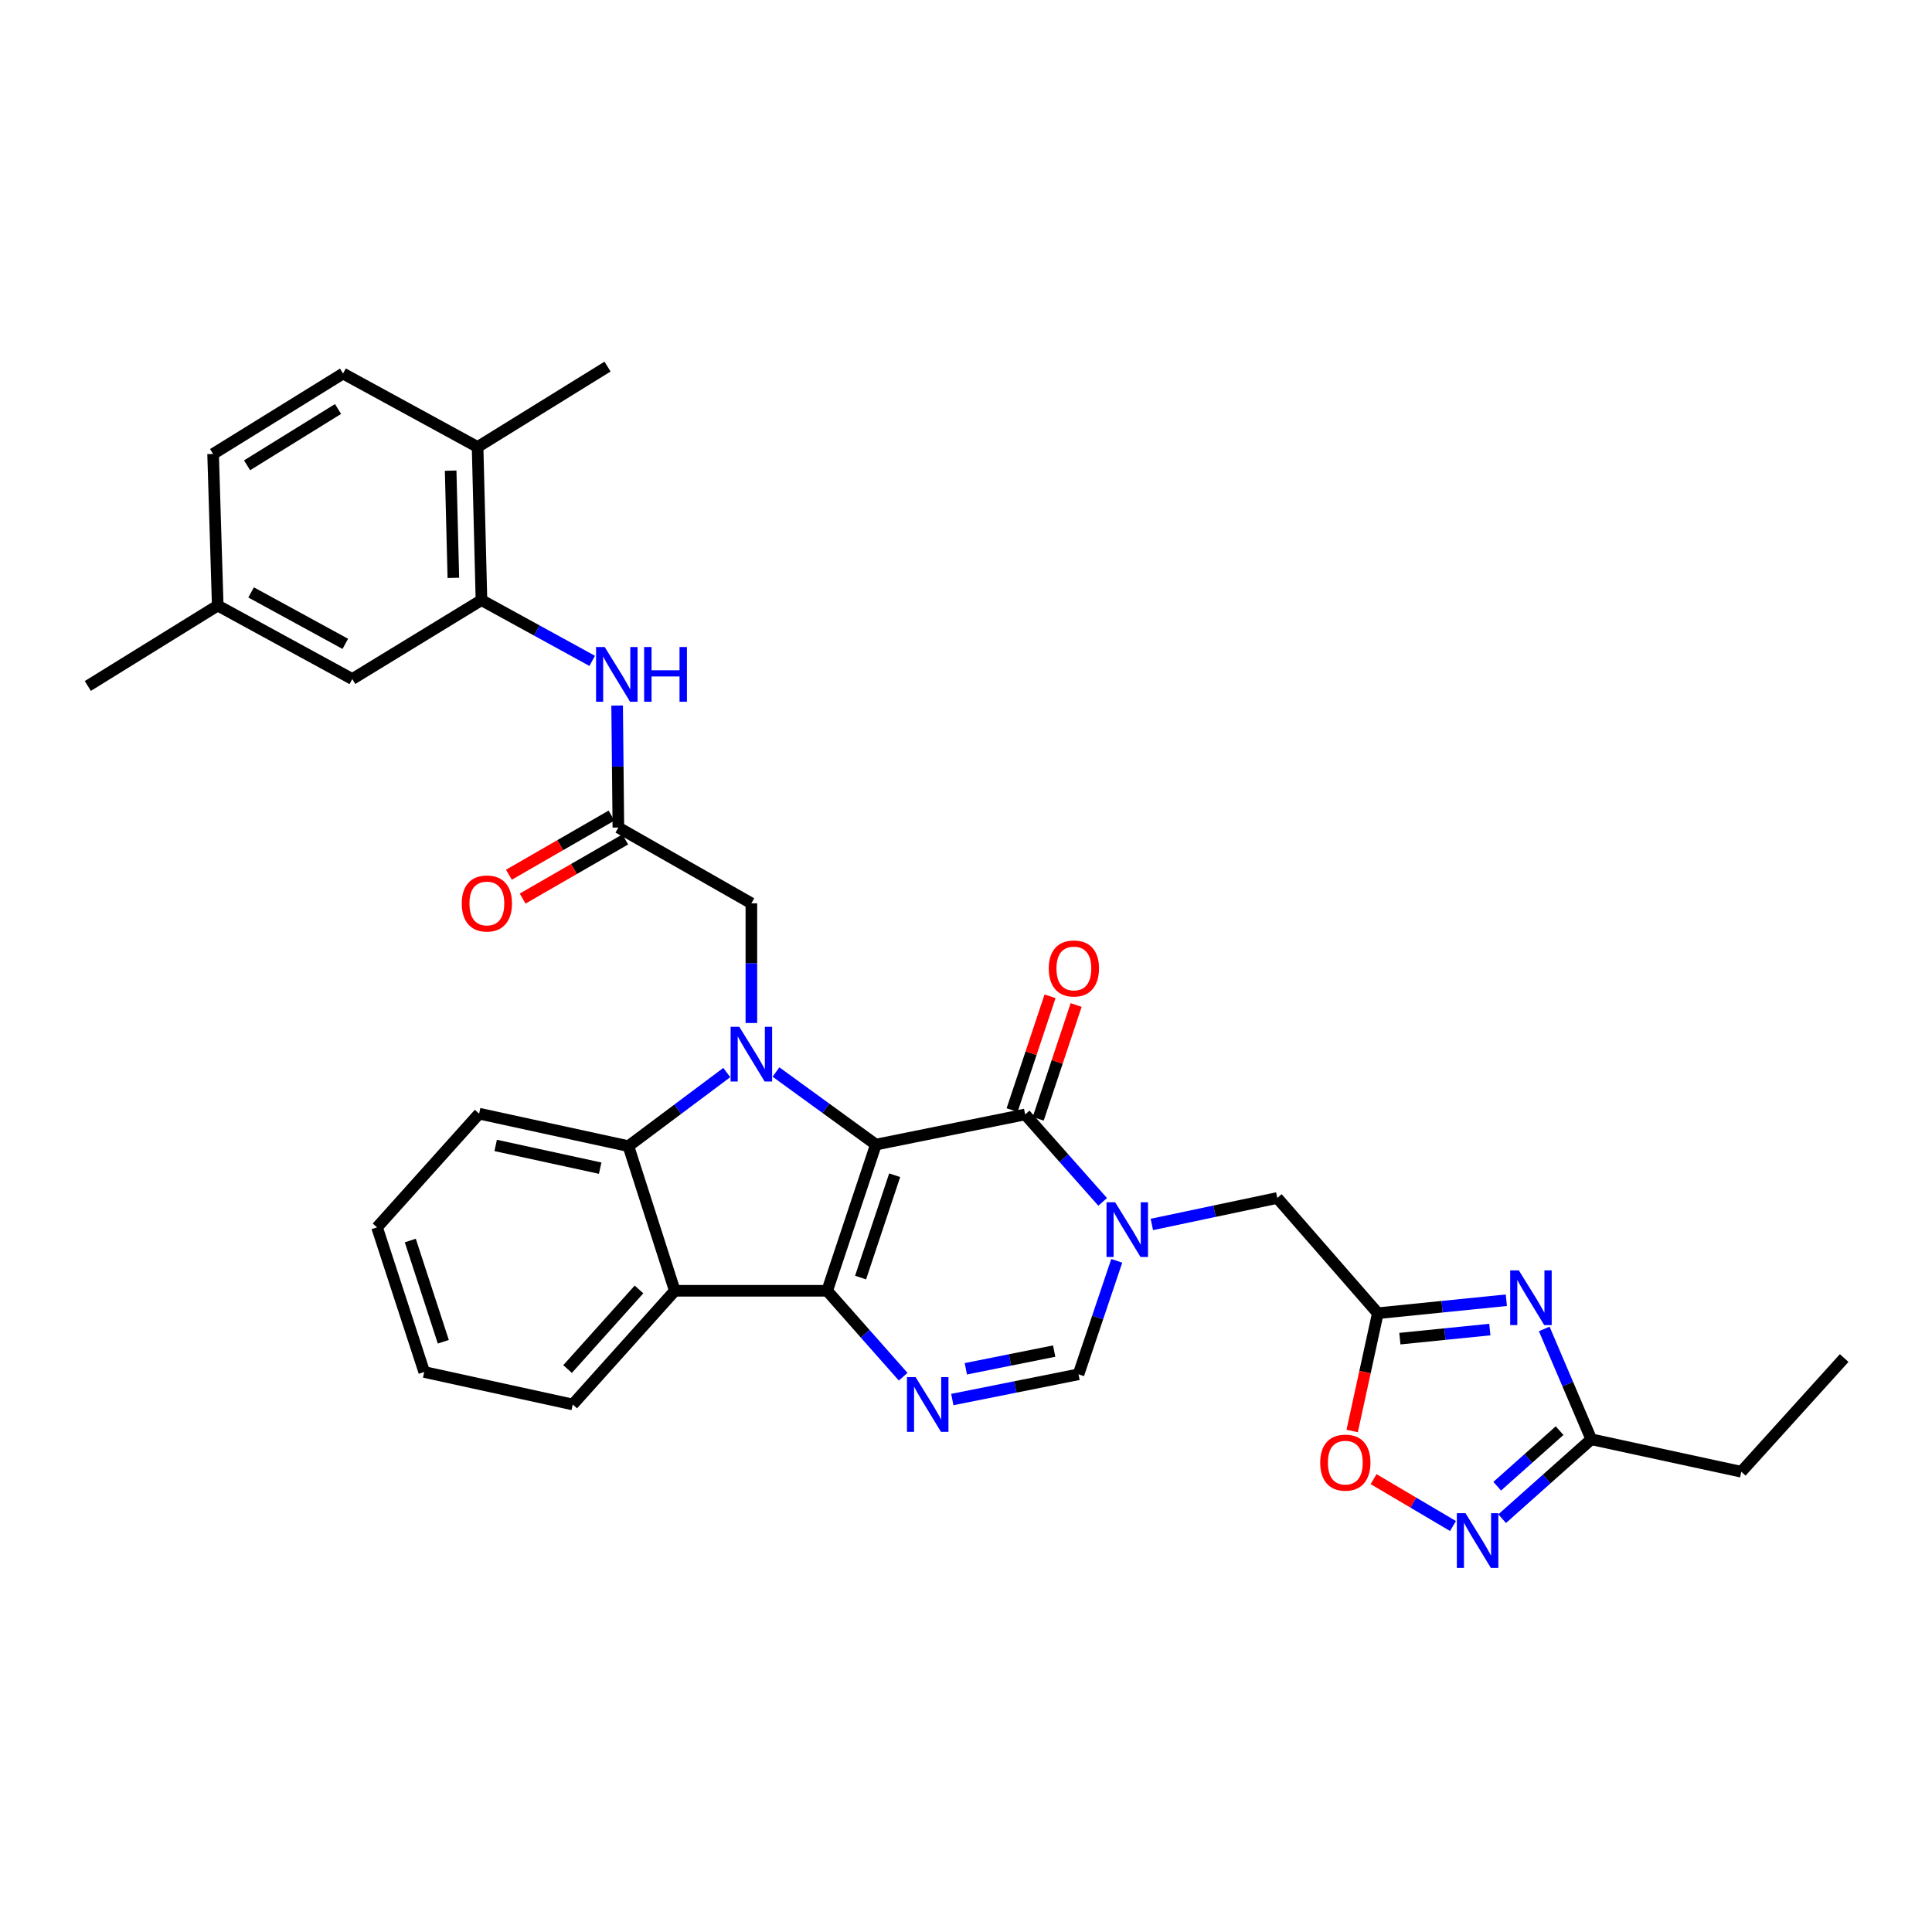 <?xml version='1.0' encoding='iso-8859-1'?>
<svg version='1.1' baseProfile='full'
              xmlns='http://www.w3.org/2000/svg'
                      xmlns:rdkit='http://www.rdkit.org/xml'
                      xmlns:xlink='http://www.w3.org/1999/xlink'
                  xml:space='preserve'
width='1000px' height='1000px' viewBox='0 0 1000 1000'>
<!-- END OF HEADER -->
<rect style='opacity:1.0;fill:#FFFFFF;stroke:none' width='1000' height='1000' x='0' y='0'> </rect>
<path class='bond-0' d='M 453.351,592.441 L 428.143,668.105' style='fill:none;fill-rule:evenodd;stroke:#000000;stroke-width:6px;stroke-linecap:butt;stroke-linejoin:miter;stroke-opacity:1' />
<path class='bond-0' d='M 463.086,608.294 L 445.44,661.258' style='fill:none;fill-rule:evenodd;stroke:#000000;stroke-width:6px;stroke-linecap:butt;stroke-linejoin:miter;stroke-opacity:1' />
<path class='bond-1' d='M 453.351,592.441 L 427.496,573.658' style='fill:none;fill-rule:evenodd;stroke:#000000;stroke-width:6px;stroke-linecap:butt;stroke-linejoin:miter;stroke-opacity:1' />
<path class='bond-1' d='M 427.496,573.658 L 401.641,554.875' style='fill:none;fill-rule:evenodd;stroke:#0000FF;stroke-width:6px;stroke-linecap:butt;stroke-linejoin:miter;stroke-opacity:1' />
<path class='bond-2' d='M 453.351,592.441 L 530.622,576.834' style='fill:none;fill-rule:evenodd;stroke:#000000;stroke-width:6px;stroke-linecap:butt;stroke-linejoin:miter;stroke-opacity:1' />
<path class='bond-4' d='M 428.143,668.105 L 447.81,690.348' style='fill:none;fill-rule:evenodd;stroke:#000000;stroke-width:6px;stroke-linecap:butt;stroke-linejoin:miter;stroke-opacity:1' />
<path class='bond-4' d='M 447.81,690.348 L 467.478,712.591' style='fill:none;fill-rule:evenodd;stroke:#0000FF;stroke-width:6px;stroke-linecap:butt;stroke-linejoin:miter;stroke-opacity:1' />
<path class='bond-5' d='M 428.143,668.105 L 349.274,668.105' style='fill:none;fill-rule:evenodd;stroke:#000000;stroke-width:6px;stroke-linecap:butt;stroke-linejoin:miter;stroke-opacity:1' />
<path class='bond-6' d='M 376.183,555.148 L 350.726,574.194' style='fill:none;fill-rule:evenodd;stroke:#0000FF;stroke-width:6px;stroke-linecap:butt;stroke-linejoin:miter;stroke-opacity:1' />
<path class='bond-6' d='M 350.726,574.194 L 325.269,593.241' style='fill:none;fill-rule:evenodd;stroke:#000000;stroke-width:6px;stroke-linecap:butt;stroke-linejoin:miter;stroke-opacity:1' />
<path class='bond-16' d='M 388.91,529.514 L 388.91,498.535' style='fill:none;fill-rule:evenodd;stroke:#0000FF;stroke-width:6px;stroke-linecap:butt;stroke-linejoin:miter;stroke-opacity:1' />
<path class='bond-16' d='M 388.91,498.535 L 388.91,467.556' style='fill:none;fill-rule:evenodd;stroke:#000000;stroke-width:6px;stroke-linecap:butt;stroke-linejoin:miter;stroke-opacity:1' />
<path class='bond-3' d='M 530.622,576.834 L 550.679,599.465' style='fill:none;fill-rule:evenodd;stroke:#000000;stroke-width:6px;stroke-linecap:butt;stroke-linejoin:miter;stroke-opacity:1' />
<path class='bond-3' d='M 550.679,599.465 L 570.736,622.096' style='fill:none;fill-rule:evenodd;stroke:#0000FF;stroke-width:6px;stroke-linecap:butt;stroke-linejoin:miter;stroke-opacity:1' />
<path class='bond-18' d='M 537.379,579.086 L 547.195,549.643' style='fill:none;fill-rule:evenodd;stroke:#000000;stroke-width:6px;stroke-linecap:butt;stroke-linejoin:miter;stroke-opacity:1' />
<path class='bond-18' d='M 547.195,549.643 L 557.01,520.199' style='fill:none;fill-rule:evenodd;stroke:#FF0000;stroke-width:6px;stroke-linecap:butt;stroke-linejoin:miter;stroke-opacity:1' />
<path class='bond-18' d='M 523.864,574.581 L 533.68,545.137' style='fill:none;fill-rule:evenodd;stroke:#000000;stroke-width:6px;stroke-linecap:butt;stroke-linejoin:miter;stroke-opacity:1' />
<path class='bond-18' d='M 533.68,545.137 L 543.495,515.694' style='fill:none;fill-rule:evenodd;stroke:#FF0000;stroke-width:6px;stroke-linecap:butt;stroke-linejoin:miter;stroke-opacity:1' />
<path class='bond-9' d='M 578.03,652.598 L 568.133,681.966' style='fill:none;fill-rule:evenodd;stroke:#0000FF;stroke-width:6px;stroke-linecap:butt;stroke-linejoin:miter;stroke-opacity:1' />
<path class='bond-9' d='M 568.133,681.966 L 558.236,711.335' style='fill:none;fill-rule:evenodd;stroke:#000000;stroke-width:6px;stroke-linecap:butt;stroke-linejoin:miter;stroke-opacity:1' />
<path class='bond-15' d='M 596.192,633.776 L 628.655,626.924' style='fill:none;fill-rule:evenodd;stroke:#0000FF;stroke-width:6px;stroke-linecap:butt;stroke-linejoin:miter;stroke-opacity:1' />
<path class='bond-15' d='M 628.655,626.924 L 661.118,620.071' style='fill:none;fill-rule:evenodd;stroke:#000000;stroke-width:6px;stroke-linecap:butt;stroke-linejoin:miter;stroke-opacity:1' />
<path class='bond-34' d='M 492.912,724.41 L 525.574,717.873' style='fill:none;fill-rule:evenodd;stroke:#0000FF;stroke-width:6px;stroke-linecap:butt;stroke-linejoin:miter;stroke-opacity:1' />
<path class='bond-34' d='M 525.574,717.873 L 558.236,711.335' style='fill:none;fill-rule:evenodd;stroke:#000000;stroke-width:6px;stroke-linecap:butt;stroke-linejoin:miter;stroke-opacity:1' />
<path class='bond-34' d='M 499.914,708.48 L 522.778,703.903' style='fill:none;fill-rule:evenodd;stroke:#0000FF;stroke-width:6px;stroke-linecap:butt;stroke-linejoin:miter;stroke-opacity:1' />
<path class='bond-34' d='M 522.778,703.903 L 545.641,699.327' style='fill:none;fill-rule:evenodd;stroke:#000000;stroke-width:6px;stroke-linecap:butt;stroke-linejoin:miter;stroke-opacity:1' />
<path class='bond-24' d='M 349.274,668.105 L 296.451,726.958' style='fill:none;fill-rule:evenodd;stroke:#000000;stroke-width:6px;stroke-linecap:butt;stroke-linejoin:miter;stroke-opacity:1' />
<path class='bond-24' d='M 330.748,667.417 L 293.772,708.615' style='fill:none;fill-rule:evenodd;stroke:#000000;stroke-width:6px;stroke-linecap:butt;stroke-linejoin:miter;stroke-opacity:1' />
<path class='bond-33' d='M 349.274,668.105 L 325.269,593.241' style='fill:none;fill-rule:evenodd;stroke:#000000;stroke-width:6px;stroke-linecap:butt;stroke-linejoin:miter;stroke-opacity:1' />
<path class='bond-26' d='M 325.269,593.241 L 247.998,576.43' style='fill:none;fill-rule:evenodd;stroke:#000000;stroke-width:6px;stroke-linecap:butt;stroke-linejoin:miter;stroke-opacity:1' />
<path class='bond-26' d='M 310.649,604.64 L 256.56,592.872' style='fill:none;fill-rule:evenodd;stroke:#000000;stroke-width:6px;stroke-linecap:butt;stroke-linejoin:miter;stroke-opacity:1' />
<path class='bond-7' d='M 779.683,672.993 L 746.424,676.354' style='fill:none;fill-rule:evenodd;stroke:#0000FF;stroke-width:6px;stroke-linecap:butt;stroke-linejoin:miter;stroke-opacity:1' />
<path class='bond-7' d='M 746.424,676.354 L 713.165,679.716' style='fill:none;fill-rule:evenodd;stroke:#000000;stroke-width:6px;stroke-linecap:butt;stroke-linejoin:miter;stroke-opacity:1' />
<path class='bond-7' d='M 771.138,688.176 L 747.856,690.529' style='fill:none;fill-rule:evenodd;stroke:#0000FF;stroke-width:6px;stroke-linecap:butt;stroke-linejoin:miter;stroke-opacity:1' />
<path class='bond-7' d='M 747.856,690.529 L 724.575,692.882' style='fill:none;fill-rule:evenodd;stroke:#000000;stroke-width:6px;stroke-linecap:butt;stroke-linejoin:miter;stroke-opacity:1' />
<path class='bond-11' d='M 799.297,687.857 L 811.467,716.415' style='fill:none;fill-rule:evenodd;stroke:#0000FF;stroke-width:6px;stroke-linecap:butt;stroke-linejoin:miter;stroke-opacity:1' />
<path class='bond-11' d='M 811.467,716.415 L 823.637,744.972' style='fill:none;fill-rule:evenodd;stroke:#000000;stroke-width:6px;stroke-linecap:butt;stroke-linejoin:miter;stroke-opacity:1' />
<path class='bond-8' d='M 713.165,679.716 L 661.118,620.071' style='fill:none;fill-rule:evenodd;stroke:#000000;stroke-width:6px;stroke-linecap:butt;stroke-linejoin:miter;stroke-opacity:1' />
<path class='bond-12' d='M 713.165,679.716 L 706.526,710.195' style='fill:none;fill-rule:evenodd;stroke:#000000;stroke-width:6px;stroke-linecap:butt;stroke-linejoin:miter;stroke-opacity:1' />
<path class='bond-12' d='M 706.526,710.195 L 699.888,740.674' style='fill:none;fill-rule:evenodd;stroke:#FF0000;stroke-width:6px;stroke-linecap:butt;stroke-linejoin:miter;stroke-opacity:1' />
<path class='bond-10' d='M 752.072,789.87 L 731.514,777.735' style='fill:none;fill-rule:evenodd;stroke:#0000FF;stroke-width:6px;stroke-linecap:butt;stroke-linejoin:miter;stroke-opacity:1' />
<path class='bond-10' d='M 731.514,777.735 L 710.956,765.599' style='fill:none;fill-rule:evenodd;stroke:#FF0000;stroke-width:6px;stroke-linecap:butt;stroke-linejoin:miter;stroke-opacity:1' />
<path class='bond-36' d='M 777.51,786.061 L 800.574,765.517' style='fill:none;fill-rule:evenodd;stroke:#0000FF;stroke-width:6px;stroke-linecap:butt;stroke-linejoin:miter;stroke-opacity:1' />
<path class='bond-36' d='M 800.574,765.517 L 823.637,744.972' style='fill:none;fill-rule:evenodd;stroke:#000000;stroke-width:6px;stroke-linecap:butt;stroke-linejoin:miter;stroke-opacity:1' />
<path class='bond-36' d='M 774.953,769.26 L 791.098,754.879' style='fill:none;fill-rule:evenodd;stroke:#0000FF;stroke-width:6px;stroke-linecap:butt;stroke-linejoin:miter;stroke-opacity:1' />
<path class='bond-36' d='M 791.098,754.879 L 807.242,740.498' style='fill:none;fill-rule:evenodd;stroke:#000000;stroke-width:6px;stroke-linecap:butt;stroke-linejoin:miter;stroke-opacity:1' />
<path class='bond-27' d='M 823.637,744.972 L 901.296,761.775' style='fill:none;fill-rule:evenodd;stroke:#000000;stroke-width:6px;stroke-linecap:butt;stroke-linejoin:miter;stroke-opacity:1' />
<path class='bond-13' d='M 320.069,428.323 L 388.91,467.556' style='fill:none;fill-rule:evenodd;stroke:#000000;stroke-width:6px;stroke-linecap:butt;stroke-linejoin:miter;stroke-opacity:1' />
<path class='bond-17' d='M 320.069,428.323 L 319.747,396.762' style='fill:none;fill-rule:evenodd;stroke:#000000;stroke-width:6px;stroke-linecap:butt;stroke-linejoin:miter;stroke-opacity:1' />
<path class='bond-17' d='M 319.747,396.762 L 319.426,365.2' style='fill:none;fill-rule:evenodd;stroke:#0000FF;stroke-width:6px;stroke-linecap:butt;stroke-linejoin:miter;stroke-opacity:1' />
<path class='bond-21' d='M 316.512,422.152 L 289.961,437.456' style='fill:none;fill-rule:evenodd;stroke:#000000;stroke-width:6px;stroke-linecap:butt;stroke-linejoin:miter;stroke-opacity:1' />
<path class='bond-21' d='M 289.961,437.456 L 263.41,452.76' style='fill:none;fill-rule:evenodd;stroke:#FF0000;stroke-width:6px;stroke-linecap:butt;stroke-linejoin:miter;stroke-opacity:1' />
<path class='bond-21' d='M 323.626,434.495 L 297.075,449.799' style='fill:none;fill-rule:evenodd;stroke:#000000;stroke-width:6px;stroke-linecap:butt;stroke-linejoin:miter;stroke-opacity:1' />
<path class='bond-21' d='M 297.075,449.799 L 270.524,465.102' style='fill:none;fill-rule:evenodd;stroke:#FF0000;stroke-width:6px;stroke-linecap:butt;stroke-linejoin:miter;stroke-opacity:1' />
<path class='bond-14' d='M 249.201,310.625 L 277.862,326.348' style='fill:none;fill-rule:evenodd;stroke:#000000;stroke-width:6px;stroke-linecap:butt;stroke-linejoin:miter;stroke-opacity:1' />
<path class='bond-14' d='M 277.862,326.348 L 306.524,342.071' style='fill:none;fill-rule:evenodd;stroke:#0000FF;stroke-width:6px;stroke-linecap:butt;stroke-linejoin:miter;stroke-opacity:1' />
<path class='bond-19' d='M 249.201,310.625 L 247.199,231.36' style='fill:none;fill-rule:evenodd;stroke:#000000;stroke-width:6px;stroke-linecap:butt;stroke-linejoin:miter;stroke-opacity:1' />
<path class='bond-19' d='M 234.659,299.095 L 233.257,243.609' style='fill:none;fill-rule:evenodd;stroke:#000000;stroke-width:6px;stroke-linecap:butt;stroke-linejoin:miter;stroke-opacity:1' />
<path class='bond-20' d='M 249.201,310.625 L 182.346,351.464' style='fill:none;fill-rule:evenodd;stroke:#000000;stroke-width:6px;stroke-linecap:butt;stroke-linejoin:miter;stroke-opacity:1' />
<path class='bond-22' d='M 247.199,231.36 L 177.558,193.338' style='fill:none;fill-rule:evenodd;stroke:#000000;stroke-width:6px;stroke-linecap:butt;stroke-linejoin:miter;stroke-opacity:1' />
<path class='bond-28' d='M 247.199,231.36 L 314.457,189.745' style='fill:none;fill-rule:evenodd;stroke:#000000;stroke-width:6px;stroke-linecap:butt;stroke-linejoin:miter;stroke-opacity:1' />
<path class='bond-23' d='M 182.346,351.464 L 112.697,313.434' style='fill:none;fill-rule:evenodd;stroke:#000000;stroke-width:6px;stroke-linecap:butt;stroke-linejoin:miter;stroke-opacity:1' />
<path class='bond-23' d='M 178.726,333.256 L 129.972,306.635' style='fill:none;fill-rule:evenodd;stroke:#000000;stroke-width:6px;stroke-linecap:butt;stroke-linejoin:miter;stroke-opacity:1' />
<path class='bond-37' d='M 177.558,193.338 L 110.299,234.969' style='fill:none;fill-rule:evenodd;stroke:#000000;stroke-width:6px;stroke-linecap:butt;stroke-linejoin:miter;stroke-opacity:1' />
<path class='bond-37' d='M 174.967,211.696 L 127.886,240.838' style='fill:none;fill-rule:evenodd;stroke:#000000;stroke-width:6px;stroke-linecap:butt;stroke-linejoin:miter;stroke-opacity:1' />
<path class='bond-25' d='M 112.697,313.434 L 110.299,234.969' style='fill:none;fill-rule:evenodd;stroke:#000000;stroke-width:6px;stroke-linecap:butt;stroke-linejoin:miter;stroke-opacity:1' />
<path class='bond-29' d='M 112.697,313.434 L 45.455,355.058' style='fill:none;fill-rule:evenodd;stroke:#000000;stroke-width:6px;stroke-linecap:butt;stroke-linejoin:miter;stroke-opacity:1' />
<path class='bond-30' d='M 296.451,726.958 L 219.577,710.14' style='fill:none;fill-rule:evenodd;stroke:#000000;stroke-width:6px;stroke-linecap:butt;stroke-linejoin:miter;stroke-opacity:1' />
<path class='bond-32' d='M 247.998,576.43 L 195.16,635.283' style='fill:none;fill-rule:evenodd;stroke:#000000;stroke-width:6px;stroke-linecap:butt;stroke-linejoin:miter;stroke-opacity:1' />
<path class='bond-31' d='M 901.296,761.775 L 954.545,702.922' style='fill:none;fill-rule:evenodd;stroke:#000000;stroke-width:6px;stroke-linecap:butt;stroke-linejoin:miter;stroke-opacity:1' />
<path class='bond-35' d='M 219.577,710.14 L 195.16,635.283' style='fill:none;fill-rule:evenodd;stroke:#000000;stroke-width:6px;stroke-linecap:butt;stroke-linejoin:miter;stroke-opacity:1' />
<path class='bond-35' d='M 229.458,694.493 L 212.366,642.094' style='fill:none;fill-rule:evenodd;stroke:#000000;stroke-width:6px;stroke-linecap:butt;stroke-linejoin:miter;stroke-opacity:1' />
<path  class='atom-2' d='M 382.65 531.466
L 391.93 546.466
Q 392.85 547.946, 394.33 550.626
Q 395.81 553.306, 395.89 553.466
L 395.89 531.466
L 399.65 531.466
L 399.65 559.786
L 395.77 559.786
L 385.81 543.386
Q 384.65 541.466, 383.41 539.266
Q 382.21 537.066, 381.85 536.386
L 381.85 559.786
L 378.17 559.786
L 378.17 531.466
L 382.65 531.466
' fill='#0000FF'/>
<path  class='atom-4' d='M 577.208 622.302
L 586.488 637.302
Q 587.408 638.782, 588.888 641.462
Q 590.368 644.142, 590.448 644.302
L 590.448 622.302
L 594.208 622.302
L 594.208 650.622
L 590.328 650.622
L 580.368 634.222
Q 579.208 632.302, 577.968 630.102
Q 576.768 627.902, 576.408 627.222
L 576.408 650.622
L 572.728 650.622
L 572.728 622.302
L 577.208 622.302
' fill='#0000FF'/>
<path  class='atom-5' d='M 473.922 712.798
L 483.202 727.798
Q 484.122 729.278, 485.602 731.958
Q 487.082 734.638, 487.162 734.798
L 487.162 712.798
L 490.922 712.798
L 490.922 741.118
L 487.042 741.118
L 477.082 724.718
Q 475.922 722.798, 474.682 720.598
Q 473.482 718.398, 473.122 717.718
L 473.122 741.118
L 469.442 741.118
L 469.442 712.798
L 473.922 712.798
' fill='#0000FF'/>
<path  class='atom-8' d='M 786.154 657.546
L 795.434 672.546
Q 796.354 674.026, 797.834 676.706
Q 799.314 679.386, 799.394 679.546
L 799.394 657.546
L 803.154 657.546
L 803.154 685.866
L 799.274 685.866
L 789.314 669.466
Q 788.154 667.546, 786.914 665.346
Q 785.714 663.146, 785.354 662.466
L 785.354 685.866
L 781.674 685.866
L 781.674 657.546
L 786.154 657.546
' fill='#0000FF'/>
<path  class='atom-11' d='M 758.54 783.223
L 767.82 798.223
Q 768.74 799.703, 770.22 802.383
Q 771.7 805.063, 771.78 805.223
L 771.78 783.223
L 775.54 783.223
L 775.54 811.543
L 771.66 811.543
L 761.7 795.143
Q 760.54 793.223, 759.3 791.023
Q 758.1 788.823, 757.74 788.143
L 757.74 811.543
L 754.06 811.543
L 754.06 783.223
L 758.54 783.223
' fill='#0000FF'/>
<path  class='atom-13' d='M 683.338 757.051
Q 683.338 750.251, 686.698 746.451
Q 690.058 742.651, 696.338 742.651
Q 702.618 742.651, 705.978 746.451
Q 709.338 750.251, 709.338 757.051
Q 709.338 763.931, 705.938 767.851
Q 702.538 771.731, 696.338 771.731
Q 690.098 771.731, 686.698 767.851
Q 683.338 763.971, 683.338 757.051
M 696.338 768.531
Q 700.658 768.531, 702.978 765.651
Q 705.338 762.731, 705.338 757.051
Q 705.338 751.491, 702.978 748.691
Q 700.658 745.851, 696.338 745.851
Q 692.018 745.851, 689.658 748.651
Q 687.338 751.451, 687.338 757.051
Q 687.338 762.771, 689.658 765.651
Q 692.018 768.531, 696.338 768.531
' fill='#FF0000'/>
<path  class='atom-18' d='M 313.001 334.898
L 322.281 349.898
Q 323.201 351.378, 324.681 354.058
Q 326.161 356.738, 326.241 356.898
L 326.241 334.898
L 330.001 334.898
L 330.001 363.218
L 326.121 363.218
L 316.161 346.818
Q 315.001 344.898, 313.761 342.698
Q 312.561 340.498, 312.201 339.818
L 312.201 363.218
L 308.521 363.218
L 308.521 334.898
L 313.001 334.898
' fill='#0000FF'/>
<path  class='atom-18' d='M 333.401 334.898
L 337.241 334.898
L 337.241 346.938
L 351.721 346.938
L 351.721 334.898
L 355.561 334.898
L 355.561 363.218
L 351.721 363.218
L 351.721 350.138
L 337.241 350.138
L 337.241 363.218
L 333.401 363.218
L 333.401 334.898
' fill='#0000FF'/>
<path  class='atom-19' d='M 542.838 501.273
Q 542.838 494.473, 546.198 490.673
Q 549.558 486.873, 555.838 486.873
Q 562.118 486.873, 565.478 490.673
Q 568.838 494.473, 568.838 501.273
Q 568.838 508.153, 565.438 512.073
Q 562.038 515.953, 555.838 515.953
Q 549.598 515.953, 546.198 512.073
Q 542.838 508.193, 542.838 501.273
M 555.838 512.753
Q 560.158 512.753, 562.478 509.873
Q 564.838 506.953, 564.838 501.273
Q 564.838 495.713, 562.478 492.913
Q 560.158 490.073, 555.838 490.073
Q 551.518 490.073, 549.158 492.873
Q 546.838 495.673, 546.838 501.273
Q 546.838 506.993, 549.158 509.873
Q 551.518 512.753, 555.838 512.753
' fill='#FF0000'/>
<path  class='atom-22' d='M 239.003 467.636
Q 239.003 460.836, 242.363 457.036
Q 245.723 453.236, 252.003 453.236
Q 258.283 453.236, 261.643 457.036
Q 265.003 460.836, 265.003 467.636
Q 265.003 474.516, 261.603 478.436
Q 258.203 482.316, 252.003 482.316
Q 245.763 482.316, 242.363 478.436
Q 239.003 474.556, 239.003 467.636
M 252.003 479.116
Q 256.323 479.116, 258.643 476.236
Q 261.003 473.316, 261.003 467.636
Q 261.003 462.076, 258.643 459.276
Q 256.323 456.436, 252.003 456.436
Q 247.683 456.436, 245.323 459.236
Q 243.003 462.036, 243.003 467.636
Q 243.003 473.356, 245.323 476.236
Q 247.683 479.116, 252.003 479.116
' fill='#FF0000'/>
</svg>
